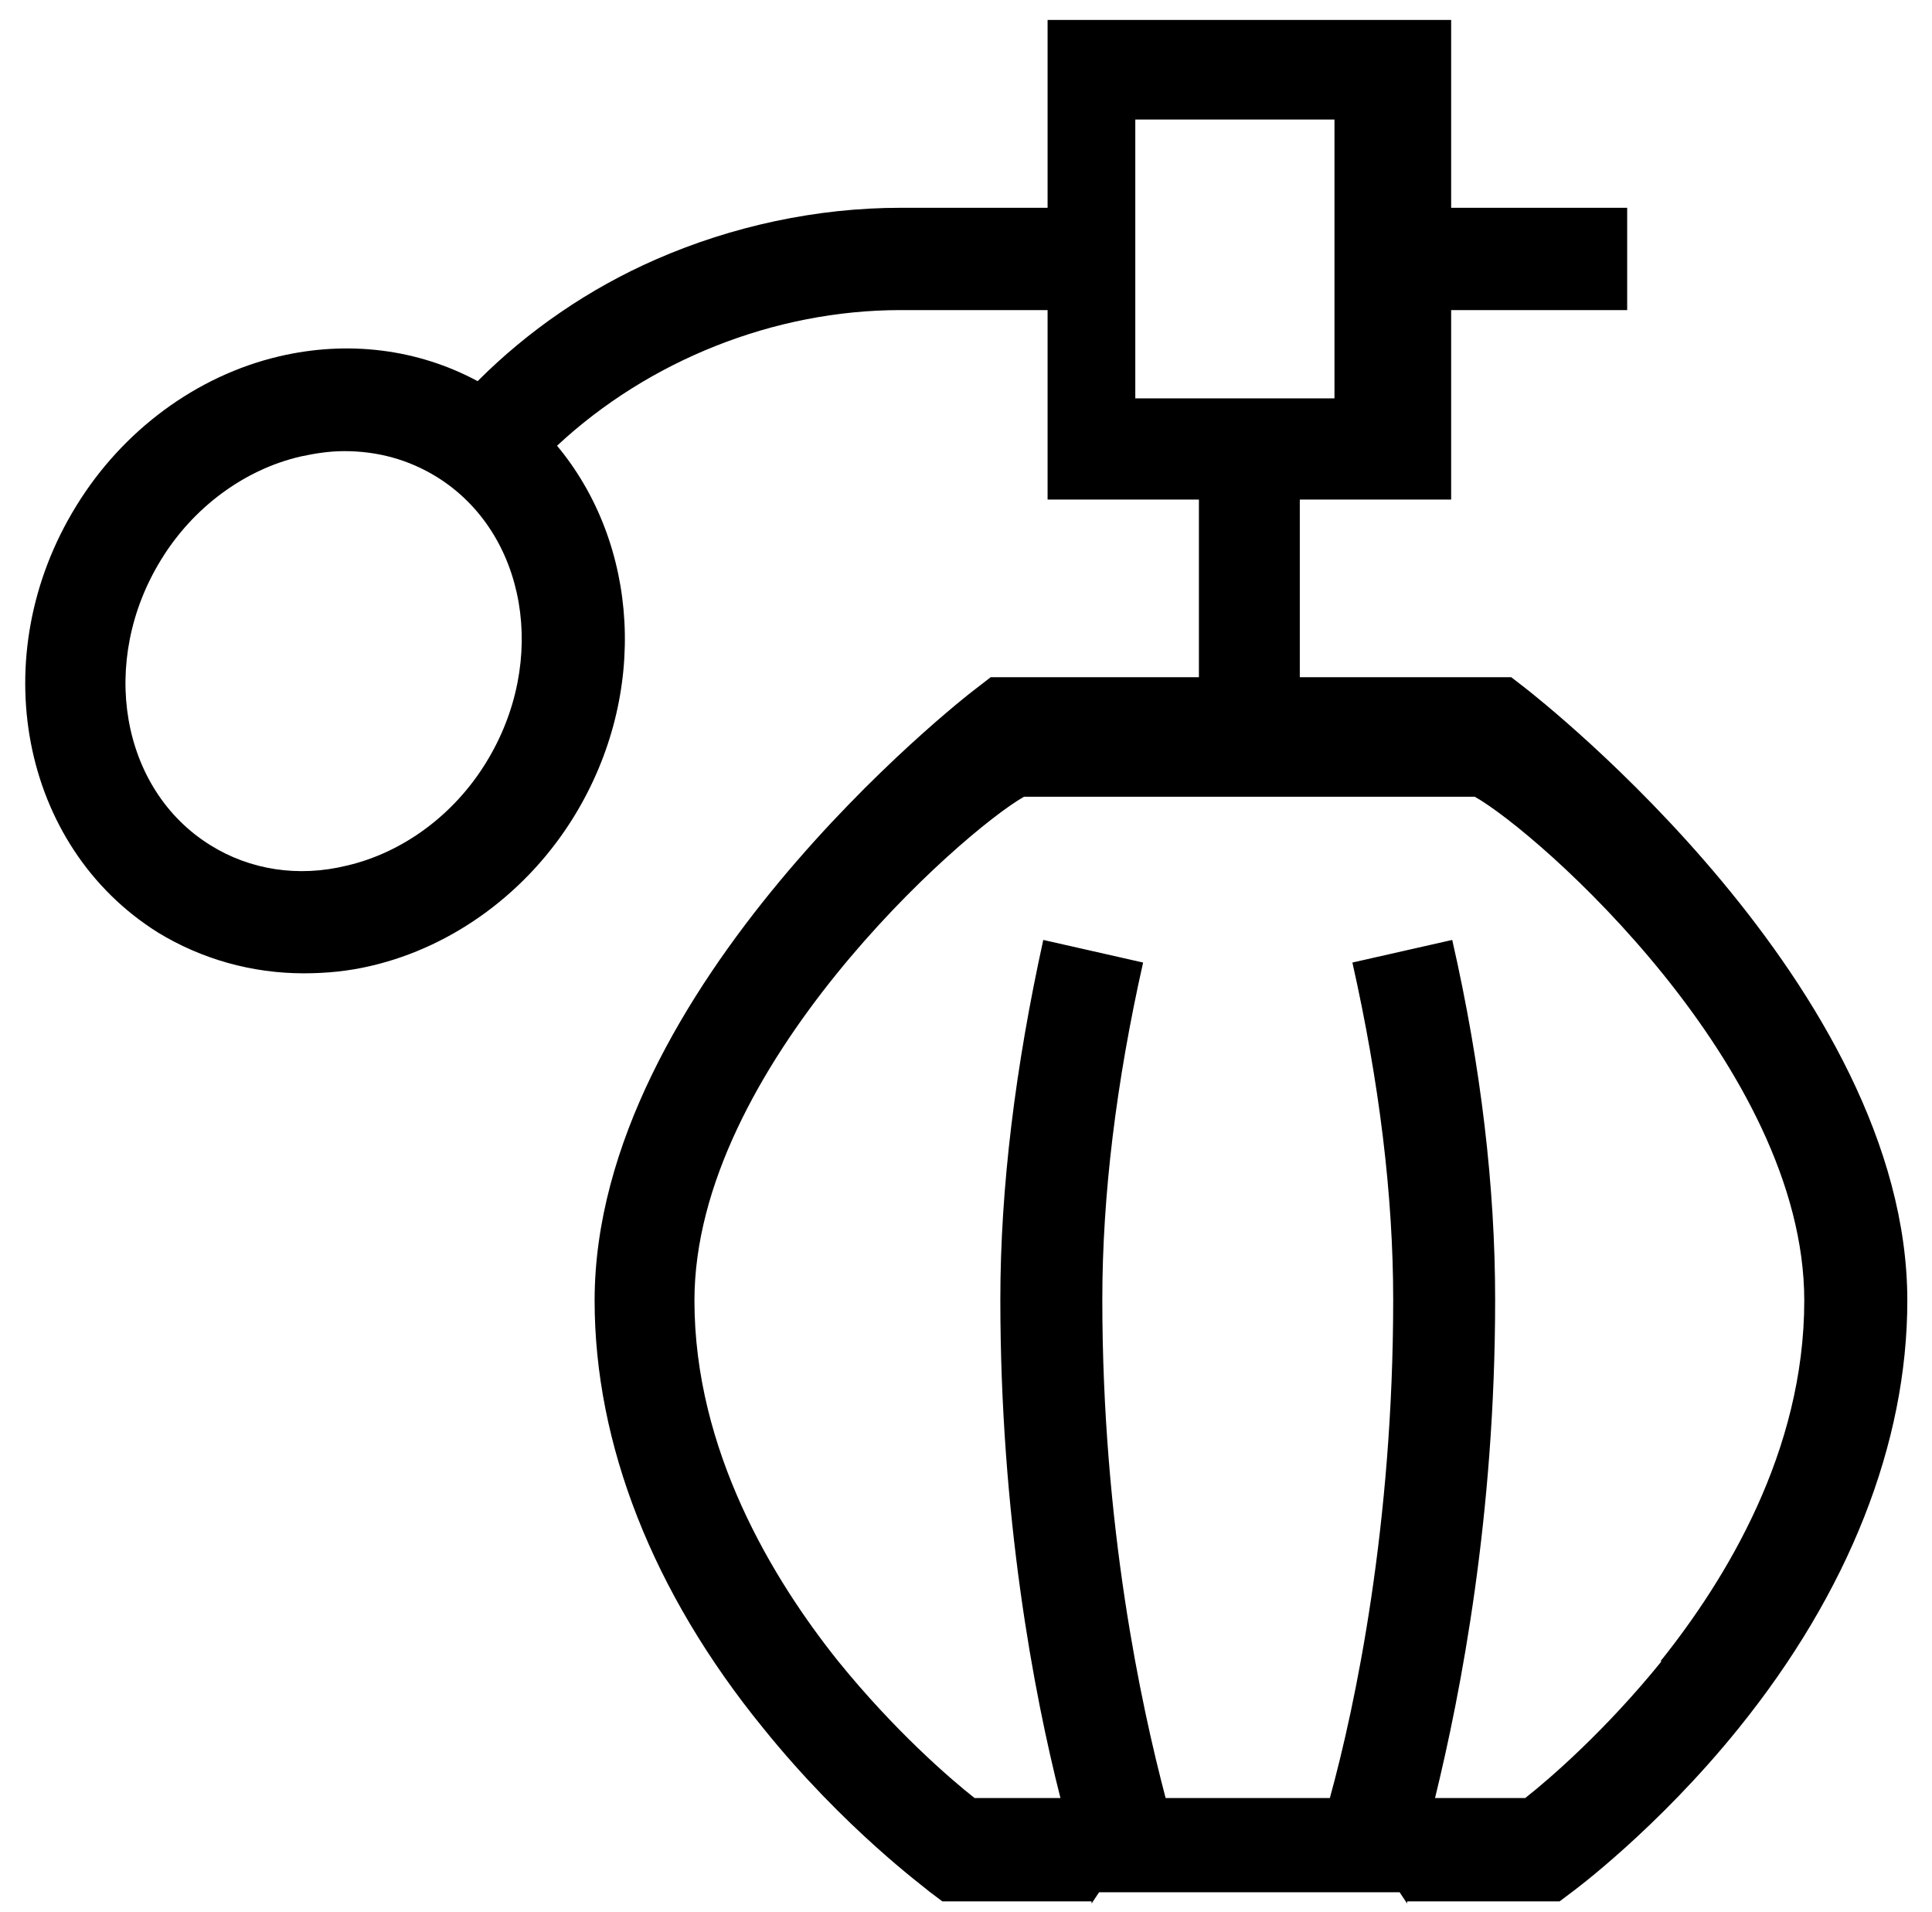 ﻿<?xml version="1.0" encoding="utf-8"?>
<svg version="1.1" xmlns:xlink="http://www.w3.org/1999/xlink" width="97px" height="96px" xmlns="http://www.w3.org/2000/svg">
  <g transform="matrix(1 0 0 1 -654 -590 )">
    <path d="M 95.761 65.297  C 95.761 49.568  77.331 35.135  76.576 34.541  L 75.876 34  L 65.259 34  L 65.259 25.081  L 72.858 25.081  L 72.858 15.568  L 81.696 15.568  L 81.696 10.432  L 72.858 10.432  L 72.858 1  L 52.596 1  L 52.596 10.432  L 45.213 10.432  C 41.009 10.432  36.752 11.351  32.926 13.027  C 29.585 14.486  26.513 16.595  23.981 19.135  C 20.963 17.514  17.46 17.081  14.011 17.892  C 9.862 18.865  6.143 21.622  3.826 25.405  C -0.808 32.919  1.024 42.486  7.922 46.811  C 10.131 48.162  12.664 48.865  15.251 48.865  C 16.382 48.865  17.514 48.757  18.646 48.486  C 22.795 47.514  26.513 44.757  28.831 40.973  C 32.603 34.811  32.064 27.297  27.968 22.378  C 32.549 18.108  38.854 15.568  45.213 15.568  L 52.596 15.568  L 52.596 25.081  L 60.194 25.081  L 60.194 34  L 49.739 34  L 49.039 34.541  C 48.231 35.135  29.854 49.568  29.854 65.297  C 29.854 72.486  32.764 79.946  38.315 86.757  C 42.411 91.838  46.506 94.811  46.668 94.973  L 47.314 95.459  L 54.805 95.459  C 54.805 95.459  54.805 95.568  54.805 95.568  L 55.182 95  L 70.271 95  L 70.648 95.568  C 70.648 95.568  70.648 95.514  70.648 95.459  L 78.301 95.459  L 78.947 94.973  C 78.947 94.973  83.204 91.838  87.3 86.757  C 92.797 79.946  95.761 72.486  95.761 65.297  Z M 21.933 23.946  C 26.459 26.757  27.537 33.189  24.412 38.27  C 22.795 40.919  20.208 42.811  17.406 43.459  C 14.981 44.054  12.556 43.676  10.562 42.432  C 6.036 39.622  4.958 33.189  8.083 28.108  C 9.7 25.459  12.287 23.568  15.089 22.919  C 15.843 22.757  16.544 22.649  17.298 22.649  C 18.969 22.649  20.532 23.081  21.933 23.946  Z M 57 20  L 57 6  L 67 6  L 67 20  L 57 20  Z M 83.366 83.405  L 83.42 83.405  C 80.618 86.865  77.816 89.297  76.576 90.27  L 72.049 90.27  C 73.343 84.973  75.067 76.108  75.067 65.243  C 75.067 59.622  74.367 53.568  72.912 47.189  L 67.9 48.324  C 69.247 54.324  69.948 60  69.948 65.243  C 69.948 76.541  68.062 85.568  66.768 90.27  L 58.523 90.27  C 57.284 85.568  55.344 76.595  55.344 65.243  C 55.344 60  56.044 54.324  57.392 48.324  L 52.38 47.189  C 50.979 53.568  50.224 59.622  50.224 65.243  C 50.224 76.108  51.895 84.973  53.242 90.27  L 48.931 90.27  C 47.692 89.297  44.889 86.865  42.087 83.405  C 38.8 79.297  34.866 72.811  34.866 65.297  C 34.866 53.622  48.284 41.784  51.41 40  L 74.043 40  C 77.223 41.784  90.587 53.568  90.587 65.297  C 90.587 72.865  86.653 79.297  83.366 83.405  Z " fill-rule="nonzero" fill="#000000" stroke="none" transform="matrix(1 0 0 1 654 590 )" />
  </g>
</svg>